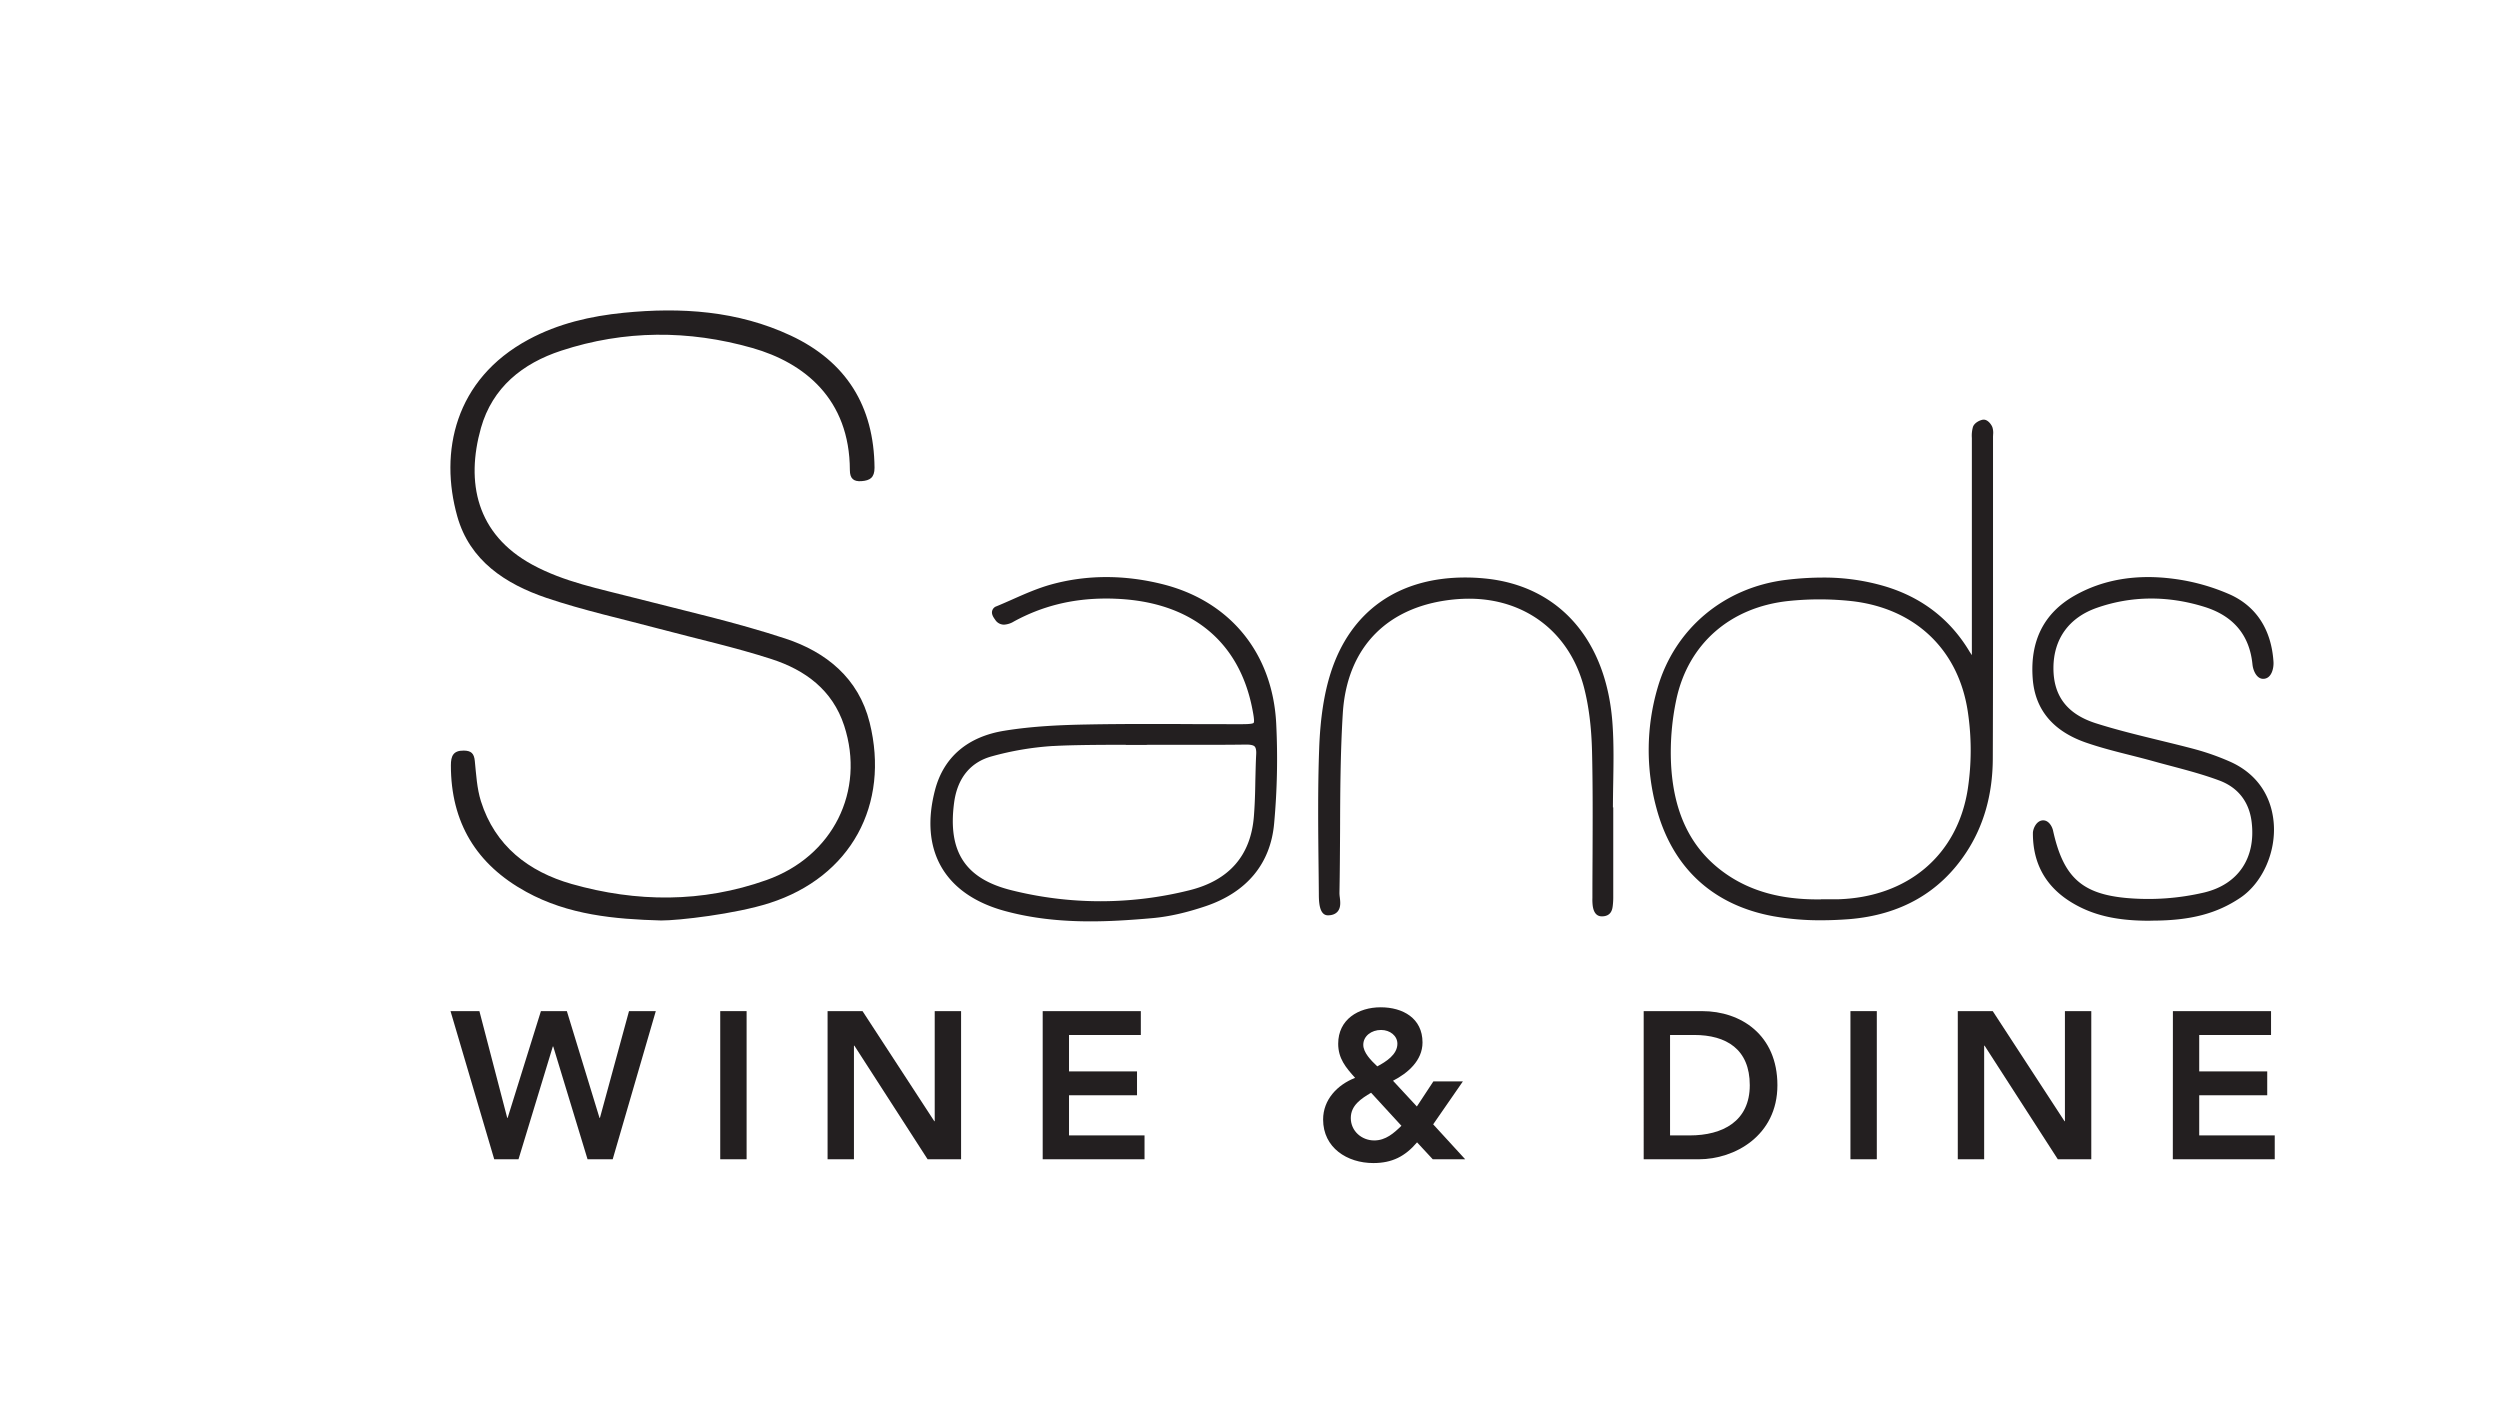 <svg id="Layer_1" data-name="Layer 1" xmlns="http://www.w3.org/2000/svg" viewBox="0 0 1920 1080"><defs><style>.cls-1,.cls-2{fill:#231f20;}.cls-1{fill-rule:evenodd;}</style></defs><path class="cls-1" d="M507.75,706.93c-35.89-1-71.34-4.24-103.62-22-38.3-21-57.89-53.28-57.85-97.21,0-7,1.74-11.39,9.91-11.27,5.75.07,7.89,2.24,8.46,7.94,1.05,10.36,1.61,21.07,4.69,30.92,10.84,34.39,36.67,54.17,69.74,63.6,49.82,14.15,100.21,14.5,149.51-3,51.21-18.1,76.09-68.48,59.73-118.62-9-27.48-30-42.76-55.77-51.1-28.19-9.14-57.27-15.54-86-23.21-29-7.74-58.48-14.21-86.88-23.8-31.39-10.66-58.87-28.51-68.46-62.56-13.87-49.16-2.18-105.23,54.7-135.86,22.94-12.35,47.63-18,73.12-20.55,44.05-4.38,87.49-1.56,128.22,17.48,42.73,20,64,54.28,64.39,101.56,0,7.6-3.55,9.8-10,10.27-6.2.46-8.91-2.09-8.94-8.43-.13-54.74-35.12-82.52-74.92-93.85-48.86-13.93-98.23-13.85-146.76,2.08-29.71,9.73-52.82,28.22-61.65,59.33-11.73,41.66-3.59,81.56,39.41,105,24.57,13.38,51.71,18.53,78.34,25.46,38.84,10,78.05,18.8,116,31.29,31.32,10.28,56.31,30.43,64.76,64.47,15.68,63-14.3,118.57-76.8,138.65C564.54,702.05,520.81,707,507.75,706.93Z"/><path class="cls-1" d="M1517.48,508.46V338.25c0-3.12-.36-6.46.64-9.31.52-1.67,3.31-3.24,5.24-3.52,1.1-.14,3.2,2.18,3.77,3.77.69,1.86.27,4.14.27,6.23,0,82.42.16,164.85-.15,247.26-.12,25.21-6,49.24-20.06,70.54-20.61,31.1-50.94,46.49-87.12,49.5-19,1.58-38.7,1.27-57.35-2.13-45.91-8.32-75.71-36-87.66-81.29a167,167,0,0,1,1-90.08c12.93-44.89,49.55-75,96-80.72,25.32-3.07,50.28-2.52,74.7,4.79,26.81,8,48,23.77,62.67,47.89,1.68,2.78,3.57,5.42,5.38,8.12C1515.65,509,1516.58,508.72,1517.48,508.46ZM1398.55,693.78c4.18,0,8.39.08,12.58,0,54.54-1.38,95.19-34.71,103.3-87.48a204.62,204.62,0,0,0,0-60.27c-7.41-49.5-42.15-81.91-92-87.53a229.14,229.14,0,0,0-49.05-.07c-45.82,4.79-79.57,34.2-88.92,77.93a196.25,196.25,0,0,0-4.18,49.82c1.67,36,13.81,67.69,45.42,88.68C1347.65,689.52,1372.5,694.17,1398.55,693.78Z"/><path class="cls-2" d="M1398.56,706.77a204.49,204.49,0,0,1-36.45-3.07c-46.74-8.51-77.92-37.42-90.1-83.58a170.34,170.34,0,0,1,1-91.77c13.09-45.34,50.86-77.14,98.6-83a235.81,235.81,0,0,1,28.05-1.78,164.84,164.84,0,0,1,48,6.73c28,8.4,49.69,25,64.42,49.25.7,1.19,1.5,2.37,2.31,3.59V469.31q0-65.52,0-131.06c0-.63,0-1.29,0-1.92a24.57,24.57,0,0,1,.82-8.39c1.1-3.27,5.27-5.26,7.8-5.64l.55,0c3.14,0,5.85,3.76,6.6,5.82a14.2,14.2,0,0,1,.54,5.74c0,.54-.06,1.05-.06,1.58v66.95c0,59.11.06,120.22-.17,180.36-.11,27.43-7,51.73-20.59,72.21-20.18,30.54-50.29,47.66-89.46,50.93C1412.94,706.46,1405.61,706.77,1398.56,706.77Zm1.07-256.9a220.62,220.62,0,0,0-27.27,1.77c-45.91,5.57-80.78,34.9-93.3,78.45a163.64,163.64,0,0,0-1,88.4c11.68,44.3,40.34,70.87,85.14,79,16.91,3.11,36.19,3.81,56.57,2.13,37.12-3.09,65.62-19.29,84.74-48.14,12.84-19.4,19.42-42.56,19.53-68.79.23-60.09.2-121.2.18-180.31V335.42c0-.63,0-1.23,0-1.87a9.73,9.73,0,0,0-.13-3.25,7.53,7.53,0,0,0-1.12-1.58,4.6,4.6,0,0,0-2,1.31,19.67,19.67,0,0,0-.48,6.19c.05.66.07,1.36.07,2q0,65.55,0,131.06v41.5L1513.4,513l-1.28-1.94c-.58-.84-1.11-1.66-1.73-2.51-1.26-1.84-2.57-3.71-3.75-5.72-13.89-22.88-34.38-38.57-60.84-46.48A158.79,158.79,0,0,0,1399.63,449.87ZM1406.51,697c-1.34,0-2.67,0-4,0l-4,0c-1,0-2,0-2.92,0-28.65,0-52.07-6.37-71.71-19.43-29.56-19.68-44.87-49.52-46.82-91.2a201,201,0,0,1,4.23-50.61c9.57-44.68,44.72-75.51,91.7-80.43a233.91,233.91,0,0,1,49.71.08c51.8,5.83,87.23,39.56,94.81,90.21a208.1,208.1,0,0,1,0,61.24c-8.21,53.31-50,88.68-106.34,90.12C1409.65,697,1408.08,697,1406.51,697Zm-8-6.34h0c1.34,0,2.65,0,4,0,2.84,0,5.65,0,8.48,0,54-1.38,92.42-33.86,100.28-84.79a199.37,199.37,0,0,0,0-59.34c-7.13-47.66-40.5-79.38-89.27-84.89a230.1,230.1,0,0,0-48.39-.08c-44.82,4.74-77,32.92-86.15,75.5a195.51,195.51,0,0,0-4.12,49c1.86,39.58,16.24,67.81,44,86.31,18.58,12.34,40.89,18.36,68.21,18.36.95,0,1.91,0,2.86,0Z"/><path class="cls-1" d="M766,468.67c14-5.71,27.6-12.83,42.06-16.81,27.71-7.68,56.06-7.18,83.95-.17,49.88,12.51,82.19,51.41,84.9,104.15a542.58,542.58,0,0,1-1.6,76.28C972.54,663,953.92,683,925,692.85c-12.8,4.36-26.31,7.81-39.7,9.06-37.68,3.48-75.44,4.79-112.53-5.24-45-12.22-63.47-44.52-51.47-89.53,6.89-25.85,25.82-38.81,50.39-42.8,20.91-3.41,42.33-4.41,63.59-4.8,39.18-.73,78.34-.18,117.51-.2,14.22,0,14.87-.88,12.13-15.1C954.63,490.33,916,458.9,856.64,456.62c-28-1.07-54.34,4-79.62,17.93-3.59,2-7.49,3.34-10.06-.16C765.74,472.56,763.62,469.93,766,468.67ZM881.27,568.8c0,.2-48.28-.39-72.29.94-.23,0-.43,0-.62.06a227.87,227.87,0,0,0-47.72,8.06c-18.58,5.14-28.5,19.12-31,38.23-5.11,38.51,8.85,61.37,46.68,70.69a284.84,284.84,0,0,0,137.93,0c30.43-7.57,49.28-27.09,51.88-59.39,1.27-15.93.93-32,1.78-48,.45-8.42-3.18-10.79-11.15-10.69C931.62,569,906.43,568.8,881.27,568.8Z"/><path class="cls-2" d="M837.4,707.61c-24.41,0-45.82-2.59-65.46-7.92-46.57-12.61-66.15-46.64-53.72-93.39,6.68-24.92,25-40.51,52.93-45.06,22.26-3.65,44.87-4.49,64.07-4.84,14.12-.27,29.45-.39,48.19-.39q16.33,0,32.68.1c10.87,0,21.76.06,32.63.06h4.06c3.18,0,9.13,0,10-1s-.23-6.86-.91-10.34c-10.07-52.6-47.47-82.83-105.32-85-2.32-.12-4.68-.15-7-.15-26.05,0-49.27,5.8-70.94,17.65a16.06,16.06,0,0,1-7.48,2.4,8,8,0,0,1-6.65-3.47l-.3-.46c-1.21-1.69-2.83-4-2.21-6.61a5.11,5.11,0,0,1,2.65-3.29l.29-.11c4.31-1.75,8.69-3.69,12.9-5.56,9.5-4.22,19.3-8.53,29.49-11.35,27.14-7.5,56.18-7.59,85.6-.21,51.85,13,84.5,53,87.23,107.06a545.3,545.3,0,0,1-1.6,76.73c-2.76,30.78-20.88,52.72-52.45,63.44-14.83,5-28,8-40.43,9.17C866.33,706.8,851.44,707.61,837.4,707.61Zm46-145.29c-18.73,0-34,.11-48.08.36-19,.35-41.28,1.19-63.13,4.75-25.71,4.18-41.8,17.82-47.87,40.5-11.58,43.49,5.89,74,49.26,85.69,19.11,5.17,40,7.69,63.81,7.69,13.82,0,28.54-.78,47.6-2.56,11.88-1.08,24.63-4,39-8.88,29-9.83,45.68-29.92,48.21-58A538.81,538.81,0,0,0,973.79,556c-2.61-51.11-33.45-88.95-82.5-101.29-28.38-7.1-56.31-7-82.37.14-9.75,2.73-19.37,7-28.66,11.08-3.82,1.68-7.78,3.45-11.76,5.09.26.41.55.82.74,1.14l.31.4a1.61,1.61,0,0,0,1.51.81,11.44,11.44,0,0,0,4.42-1.59c24.63-13.51,51.07-19.49,81.28-18.31,61.08,2.33,100.6,34.38,111.28,90.16,1.46,7.81,2.18,12.37-.44,15.51s-7.32,3.31-14.82,3.31h-4.06q-16.34,0-32.66-.07T883.41,562.32Zm-38.2,136a290.66,290.66,0,0,1-69.64-8.53c-38.9-9.59-54.47-33.17-49-74.18,2.8-21.46,14.32-35.62,33.25-40.85a232.91,232.91,0,0,1,48.4-8.17l.62,0c15-.82,39-.92,55.8-.92h13.54v0h24.24q10.49.06,21,.06c13,0,23.64-.06,33.33-.22h.55c3.54,0,7.92.4,10.86,3.52,2.23,2.33,3.15,5.66,2.91,10.45-.36,6.74-.51,13.6-.65,20.26-.19,9.14-.37,18.59-1.13,27.9-2.62,32.51-21.4,54-54.28,62.15A289.53,289.53,0,0,1,845.21,698.37ZM864.6,572c-16.74,0-40.64.08-55.48.93h-.57a229.53,229.53,0,0,0-47.09,8c-16.31,4.53-26.25,16.82-28.71,35.6-5,37.71,8.71,58.48,44.31,67.24a281,281,0,0,0,136.42-.05c30.43-7.56,47.08-26.59,49.49-56.57.74-9.11,1-18.47,1.13-27.51.18-6.7.29-13.63.66-20.43.15-2.9-.25-4.85-1.14-5.85s-3.06-1.52-6.33-1.52h-.47c-9.73.14-20.33.18-33.41.18H902.33q-10.5,0-21.06,0v0a9.2,9.2,0,0,1-1.41.08H864.6Z"/><path class="cls-1" d="M1653.14,704c-20.9.24-41.27-2.16-59.71-13.08-19.34-11.44-29.12-28.61-29-51,0-2.23,1.93-6.54,4.68-6.67,2.4-.11,4.19,3.42,4.6,5.48,7.83,35.59,22.09,50.62,58.77,54.14a190.46,190.46,0,0,0,61.09-4.33c28.7-6.83,42.19-29.59,38.88-57.42-2-17-11.43-28.83-26.84-34.55-16.29-6.06-33.36-10-50.19-14.72-17.5-4.85-35.38-8.54-52.5-14.49-21.53-7.55-36.65-21.77-38.52-46.16-2-26.24,6.88-47.46,30.44-60.85,23-13.14,48.43-16,74.07-12.57a152.4,152.4,0,0,1,42.92,12c19.92,9.17,29.7,26.91,31.15,48.63.22,3.2-.81,9.65-4.46,9.94-3.35.24-5.12-5.39-5.41-8.3-2.43-24.57-16.34-39.78-39-46.82-28.07-8.73-56.53-9.06-84.5.7-23.12,8.08-35.47,25.67-35.61,49-.13,22,10.42,37.85,34.59,45.61,25.17,8.11,51.25,13.28,76.83,20.14a185.32,185.32,0,0,1,25.64,9c45.62,19.82,38.13,78.86,8,99.24C1702.12,698.25,1682.57,703.91,1653.14,704Z"/><path class="cls-2" d="M1650.48,707.13c-24.71,0-42.79-4.14-58.63-13.53-20.4-12.07-30.68-30.13-30.58-53.79,0-3.28,2.65-9.57,7.68-9.78h.22c4.3,0,6.89,4.72,7.59,7.94,7.8,35.39,21.91,48.46,56,51.66a188.24,188.24,0,0,0,60.06-4.19c26.1-6.25,39.75-26.44,36.46-54-1.83-15.58-10.44-26.63-24.81-32-12-4.49-24.68-7.86-37-11.14-4.36-1.16-8.68-2.28-13-3.5-6-1.68-12.12-3.23-18.07-4.75-11.45-2.88-23.28-5.87-34.62-9.82-25.15-8.82-38.82-25.25-40.64-48.87-2.24-29,8.51-50.47,32-63.85,21.8-12.43,47.43-16.77,76.11-13a157.06,157.06,0,0,1,43.83,12.28c19.89,9.19,31.31,26.91,32.94,51.26.37,4.92-1.33,12.81-7.36,13.27-5.54.48-8.33-6.49-8.77-11.09-2.21-22.38-14.59-37.2-36.84-44.14-28.13-8.77-56.11-8.54-82.54.68-21.45,7.44-33.33,23.81-33.47,46-.13,21.62,10.44,35.57,32.37,42.64,15.87,5.06,32.39,9.07,48.42,13,9.27,2.27,18.92,4.59,28.32,7.12a188.78,188.78,0,0,1,26,9.2c20,8.68,32,25.2,34,46.56,2.13,22.66-8.38,46.55-25.52,58.16-18.17,12.25-38.4,17.53-67.6,17.6Zm-81.4-70.77a6.53,6.53,0,0,0-1.53,3.49c-.08,21.24,9.17,37.48,27.51,48.37,14.79,8.73,31.89,12.65,55.42,12.65.86,0,1.75,0,2.61,0,27.9-.06,47.06-5,64.12-16.55,15.3-10.36,24.7-31.88,22.79-52.34-1.77-19-12.46-33.67-30.25-41.39a185.29,185.29,0,0,0-25.17-8.88c-9.33-2.51-18.92-4.82-28.16-7.07-16.14-3.93-32.8-8-48.85-13.1-24.55-7.92-36.93-24.25-36.74-48.66.11-25.08,13.52-43.53,37.68-52,27.69-9.63,57.06-9.88,86.5-.74,24.9,7.77,38.73,24.42,41.21,49.52.25,2.57,1.52,5.17,2.19,5.49.55-.4,1.59-3.72,1.4-6.6-1.51-21.94-11.64-37.83-29.33-46a149,149,0,0,0-42-11.75c-27.31-3.64-51.56.46-72.15,12.16-21.18,12.06-30.9,31.55-28.82,57.92,1.59,20.91,13.83,35.5,36.42,43.41,11.1,3.88,22.76,6.84,34.08,9.69,6,1.52,12.16,3.08,18.21,4.77q6.46,1.77,12.89,3.47c12.45,3.33,25.28,6.78,37.57,11.33,16.72,6.2,26.68,19,28.84,37.12,3.64,30.59-12.19,53.91-41.25,60.84a196.1,196.1,0,0,1-62.15,4.42c-37-3.55-53.1-18.36-61.51-56.62A6.34,6.34,0,0,0,1569.08,636.36Z"/><path class="cls-1" d="M1235.85,623.24q0,32.47,0,65a59.48,59.48,0,0,1-.36,7.22c-.3,2.26-.59,5.17-5.23,5.17-3,0-3.54-3.18-3.85-5.18a49,49,0,0,1-.23-7.3c0-37,.61-74.08-.31-111.06-.42-16.61-2.07-33.62-6.23-49.68-12.24-47.28-51.85-74.28-100.76-70.31-53.09,4.28-87.37,36.8-90.74,90.61-2.81,45.94-1.61,92.1-2.53,138.16-.11,5.09,3.53,13.9-5.75,14-3.52,0-3.77-8.77-3.81-13.55-.35-37-1.11-74.07.2-111,.72-19.32,2.92-39.32,8.81-57.64,17.42-54.39,63.12-75.12,114.67-70.22,64.39,6.13,92.18,55.74,95.59,109.86,1.41,21.92.22,44,.22,66Z"/><path class="cls-2" d="M1230.24,703.76c-5.74,0-6.66-5.93-7-7.85a38.88,38.88,0,0,1-.27-6.28v-1.5c0-10.81.06-21.62.12-32.42.09-25.76.22-52.43-.41-78.58-.45-18.71-2.47-34.74-6.12-49-10.9-42.16-44.77-68.33-88.36-68.33-3,0-6.09.14-9.14.36-52.59,4.26-84.61,36.21-87.79,87.68-1.84,29.91-2,60.47-2.09,90-.09,15.76-.17,32-.48,48.07a27.46,27.46,0,0,0,.27,3.27c.42,3.54.92,7.87-1.73,10.95-1.65,1.86-4.12,2.83-7.37,2.84-6.85,0-7-10.84-7-16.69-.05-6-.11-12.12-.18-18.19-.33-30.49-.71-62,.43-93,.83-23.26,3.75-42.38,8.91-58.47,15.12-47.17,51.78-73.11,103.3-73.11,4.78,0,9.74.23,14.69.72,57.53,5.46,94.33,47.63,98.46,112.78,1,15.2.7,30.63.45,45.58-.1,5.76-.17,11.65-.21,17.47h.26v68.13a57,57,0,0,1-.4,7.63C1238.28,698.07,1237.59,703.76,1230.24,703.76Zm-102-250.21c46.6,0,82.8,28,94.45,73.05,3.81,14.69,5.85,31.16,6.31,50.4.67,26.24.56,52.94.42,78.73q-.09,16.2-.09,32.4v1.58a31.29,31.29,0,0,0,.16,5.21,7.6,7.6,0,0,0,.76,2.62v-.06c1.76,0,1.8-.08,2.08-2.31a56.62,56.62,0,0,0,.35-6.95V626.37h-.28v-3.13c0-6.91.11-13.92.21-20.75.28-14.81.51-30.11-.41-45-1.91-29.69-14.69-99.52-92.78-107-4.78-.44-9.52-.68-14.1-.68-48.54,0-83.08,24.42-97.28,68.76-5,15.53-7.79,34.09-8.66,56.79-1.1,30.84-.75,62.27-.41,92.7.07,6,.15,12.14.19,18.2.09,7.2.85,9.65,1.24,10.44a3.52,3.52,0,0,0,2.13-.66c.81-1,.49-3.94.21-6.09a35,35,0,0,1-.32-4.14c.34-16,.42-32.24.48-48,.14-29.63.26-60.28,2.15-90.34,3.34-54.14,38.3-89.09,93.54-93.58C1121.8,453.68,1125.05,453.55,1128.23,453.55Z"/><path class="cls-2" d="M346,776.54h22.18l21.37,82h.32l25.56-82h19.92l25.07,82h.33l22.33-82h20.57l-33.1,113.78H451.24L424.89,803.7h-.32l-26.36,86.62H379.57Z"/><path class="cls-2" d="M553.14,776.54h20.25V890.32H553.14Z"/><path class="cls-2" d="M635.58,776.54h26.84l55.12,84.54h.32V776.54h20.25V890.32H712.4l-56.25-87.26h-.32v87.26H635.58Z"/><path class="cls-2" d="M800.79,776.54h75.37v18.32H821v28h52.23v18.32H821V872h58v18.32H800.79Z"/><path class="cls-2" d="M1100.68,863.49l24.59,26.83h-24.91l-12.06-13c-9.16,10.76-19.12,15.91-33.58,15.91-20.09,0-38.57-11.74-38.57-33.43,0-15.27,10.92-26.68,24.58-32-7.23-8-13-14.95-13-26.2,0-18.64,15.42-28,32.62-28,17,0,32.14,8.36,32.14,27,0,14-11.41,23.62-22.66,29.41l18.32,19.77,12.7-19.29h22.66ZM1053,839.22c-7.56,4.5-15.59,9.64-15.59,19.44,0,10,8.36,17.2,18,17.2,8.84,0,15.1-5.62,20.89-11.25Zm-6-36.8c0,5.94,5.79,11.89,10.77,16.55,6.59-3.54,15.43-9,15.43-17.36,0-6.1-5.63-10.6-12.54-10.6C1053.27,791,1047,795.67,1047,802.42Z"/><path class="cls-2" d="M1262.35,776.54h44.84c29.89,0,57.86,18.32,57.86,56.89,0,38.89-33,56.89-60.27,56.89h-42.43ZM1297.71,872c25.39,0,46.12-10.92,46.12-38.57s-18-38.57-42.75-38.57H1282.6V872Z"/><path class="cls-2" d="M1421.14,776.54h20.25V890.32h-20.25Z"/><path class="cls-2" d="M1503.58,776.54h26.84l55.12,84.54h.32V776.54h20.25V890.32H1580.4l-56.25-87.26h-.32v87.26h-20.25Z"/><path class="cls-2" d="M1668.79,776.54h75.37v18.32H1689v28h52.23v18.32H1689V872h58v18.32h-78.27Z"/></svg>